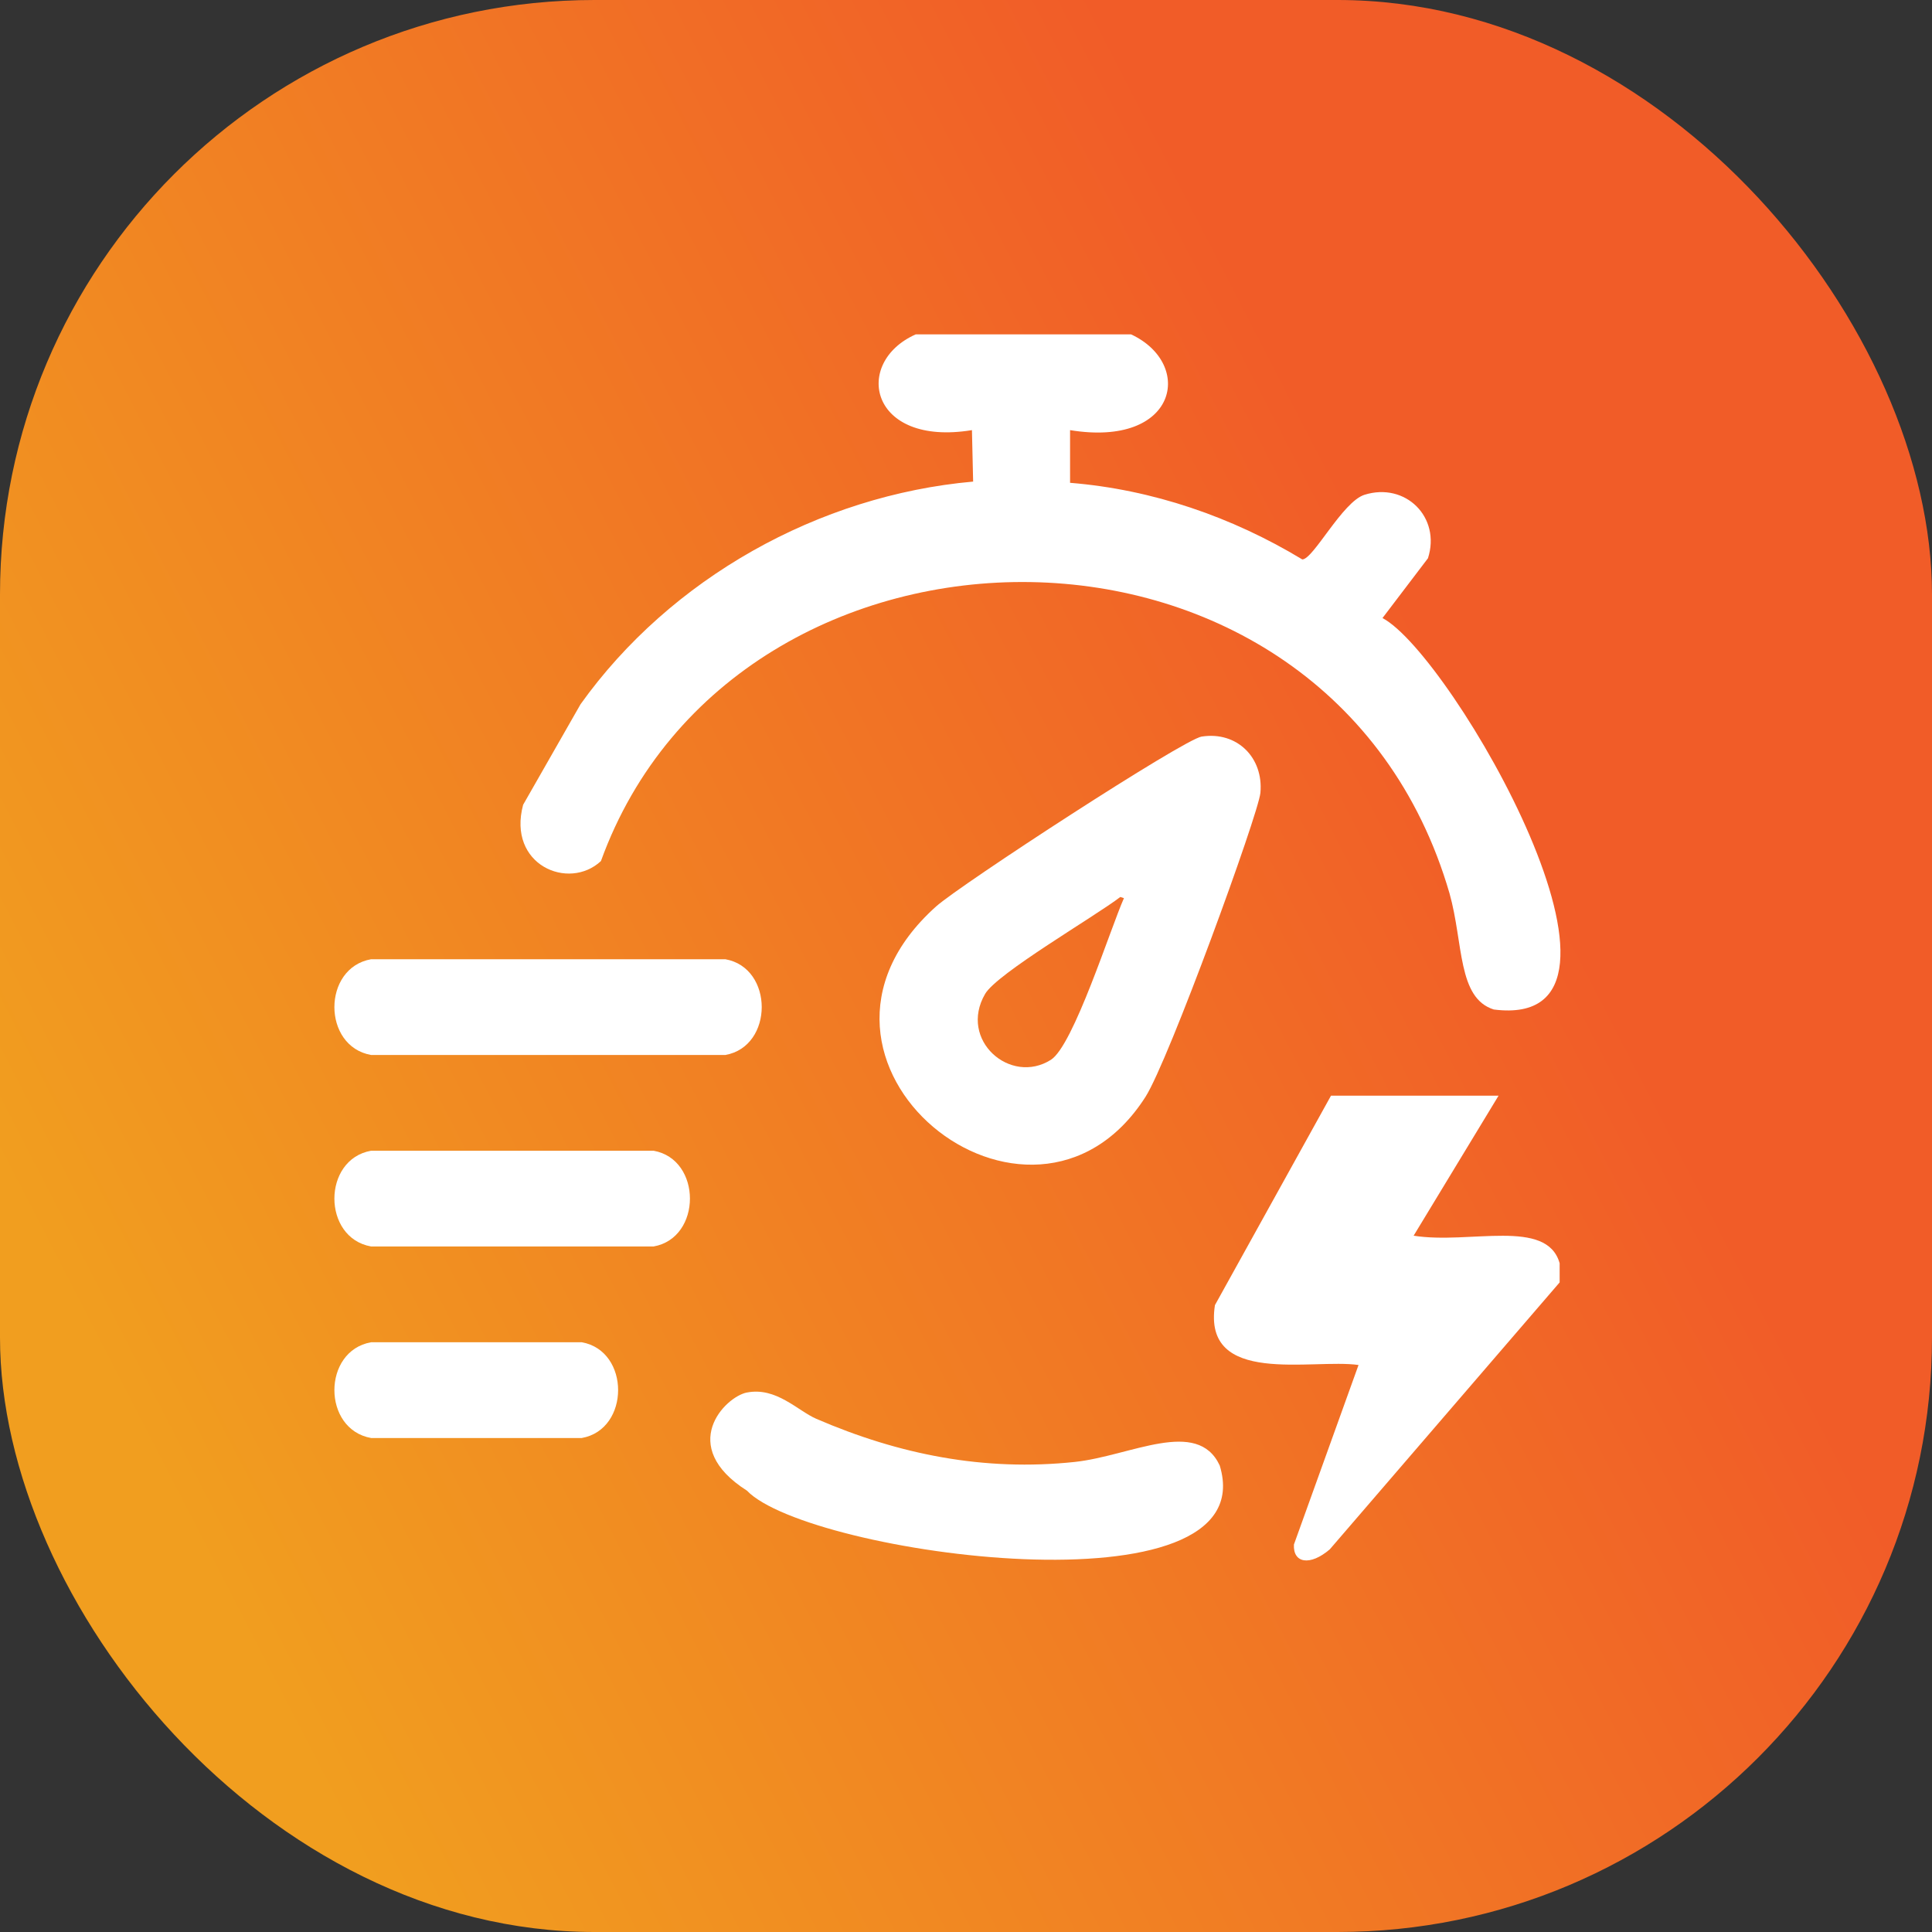 <?xml version="1.0" encoding="UTF-8"?>
<svg xmlns="http://www.w3.org/2000/svg" width="52" height="52" viewBox="0 0 52 52" fill="none">
  <rect x="0" y="0" width="52" height="52" fill="#333333" stroke="none"/>
  <rect width="52" height="52" rx="16" fill="url(#paint0_linear_37_75022)"></rect>
  <g clip-path="url(#clip0_37_75022)">
    <path d="M30.444 9C32.15 9.797 31.691 12.051 28.801 11.577V12.995C31.015 13.174 33.159 13.912 35.051 15.057C35.347 15.057 36.133 13.503 36.726 13.317C37.828 12.972 38.788 13.921 38.434 15.025C38.026 15.562 37.618 16.099 37.21 16.635C39.078 17.617 44.914 27.771 40.206 27.171C39.226 26.863 39.392 25.391 39.014 24.045C35.777 12.914 19.813 13.124 16.174 23.176C15.307 23.984 13.646 23.281 14.08 21.661C14.596 20.759 15.111 19.857 15.626 18.954C18.051 15.562 22.036 13.332 26.192 12.962C26.182 12.501 26.171 12.039 26.16 11.577C23.398 12.03 22.946 9.756 24.646 9H30.445L30.444 9Z" fill="white"></path>
    <path d="M32.345 19.825C33.294 19.677 34.011 20.392 33.924 21.339C33.87 21.915 31.458 28.54 30.831 29.522C27.753 34.34 20.544 28.564 25.193 24.399C25.853 23.808 31.855 19.9 32.345 19.824V19.825ZM30.154 24.142C29.468 24.668 26.836 26.198 26.514 26.752C25.793 27.994 27.196 29.216 28.286 28.524C28.893 28.139 29.886 24.994 30.251 24.174C30.219 24.164 30.186 24.153 30.154 24.142Z" fill="white"></path>
    <path d="M9.988 25.818H19.523C20.829 26.049 20.828 28.164 19.523 28.395H9.988C8.671 28.162 8.671 26.051 9.988 25.818Z" fill="white"></path>
    <path d="M41.978 34V34.516C39.916 36.911 37.854 39.306 35.792 41.7C35.262 42.155 34.799 42.076 34.826 41.571L36.565 36.739C35.316 36.56 32.361 37.322 32.7 35.128C33.741 33.249 34.783 31.37 35.824 29.49H40.334C39.572 30.747 38.809 32.002 38.048 33.259C39.556 33.499 41.633 32.777 41.978 34Z" fill="white"></path>
    <path d="M9.988 30.972H17.591C18.897 31.204 18.895 33.319 17.591 33.549H9.988C8.671 33.316 8.671 31.205 9.988 30.972Z" fill="white"></path>
    <path d="M9.988 36.127H15.658C16.964 36.358 16.962 38.473 15.658 38.704H9.988C8.671 38.47 8.671 36.36 9.988 36.127Z" fill="white"></path>
    <path d="M20.104 37.48C20.893 37.325 21.47 37.971 21.972 38.188C24.193 39.148 26.489 39.608 28.93 39.348C30.424 39.188 32.227 38.15 32.829 39.444C34.08 43.54 21.758 41.845 20.104 40.121C18.218 38.922 19.51 37.596 20.104 37.479L20.104 37.48Z" fill="white"></path>
  </g>
  <defs>
    <linearGradient id="paint0_linear_37_75022" x1="6.976" y1="45.024" x2="43.121" y2="26.364" gradientUnits="userSpaceOnUse">
      <stop stop-color="#F19E1F"></stop>
      <stop offset="1" stop-color="#F15C28"></stop>
    </linearGradient>
    <clipPath id="clip0_37_75022">
      <rect width="33" height="33" fill="white" transform="translate(9 9)"></rect>
    </clipPath>
  </defs>
</svg>
